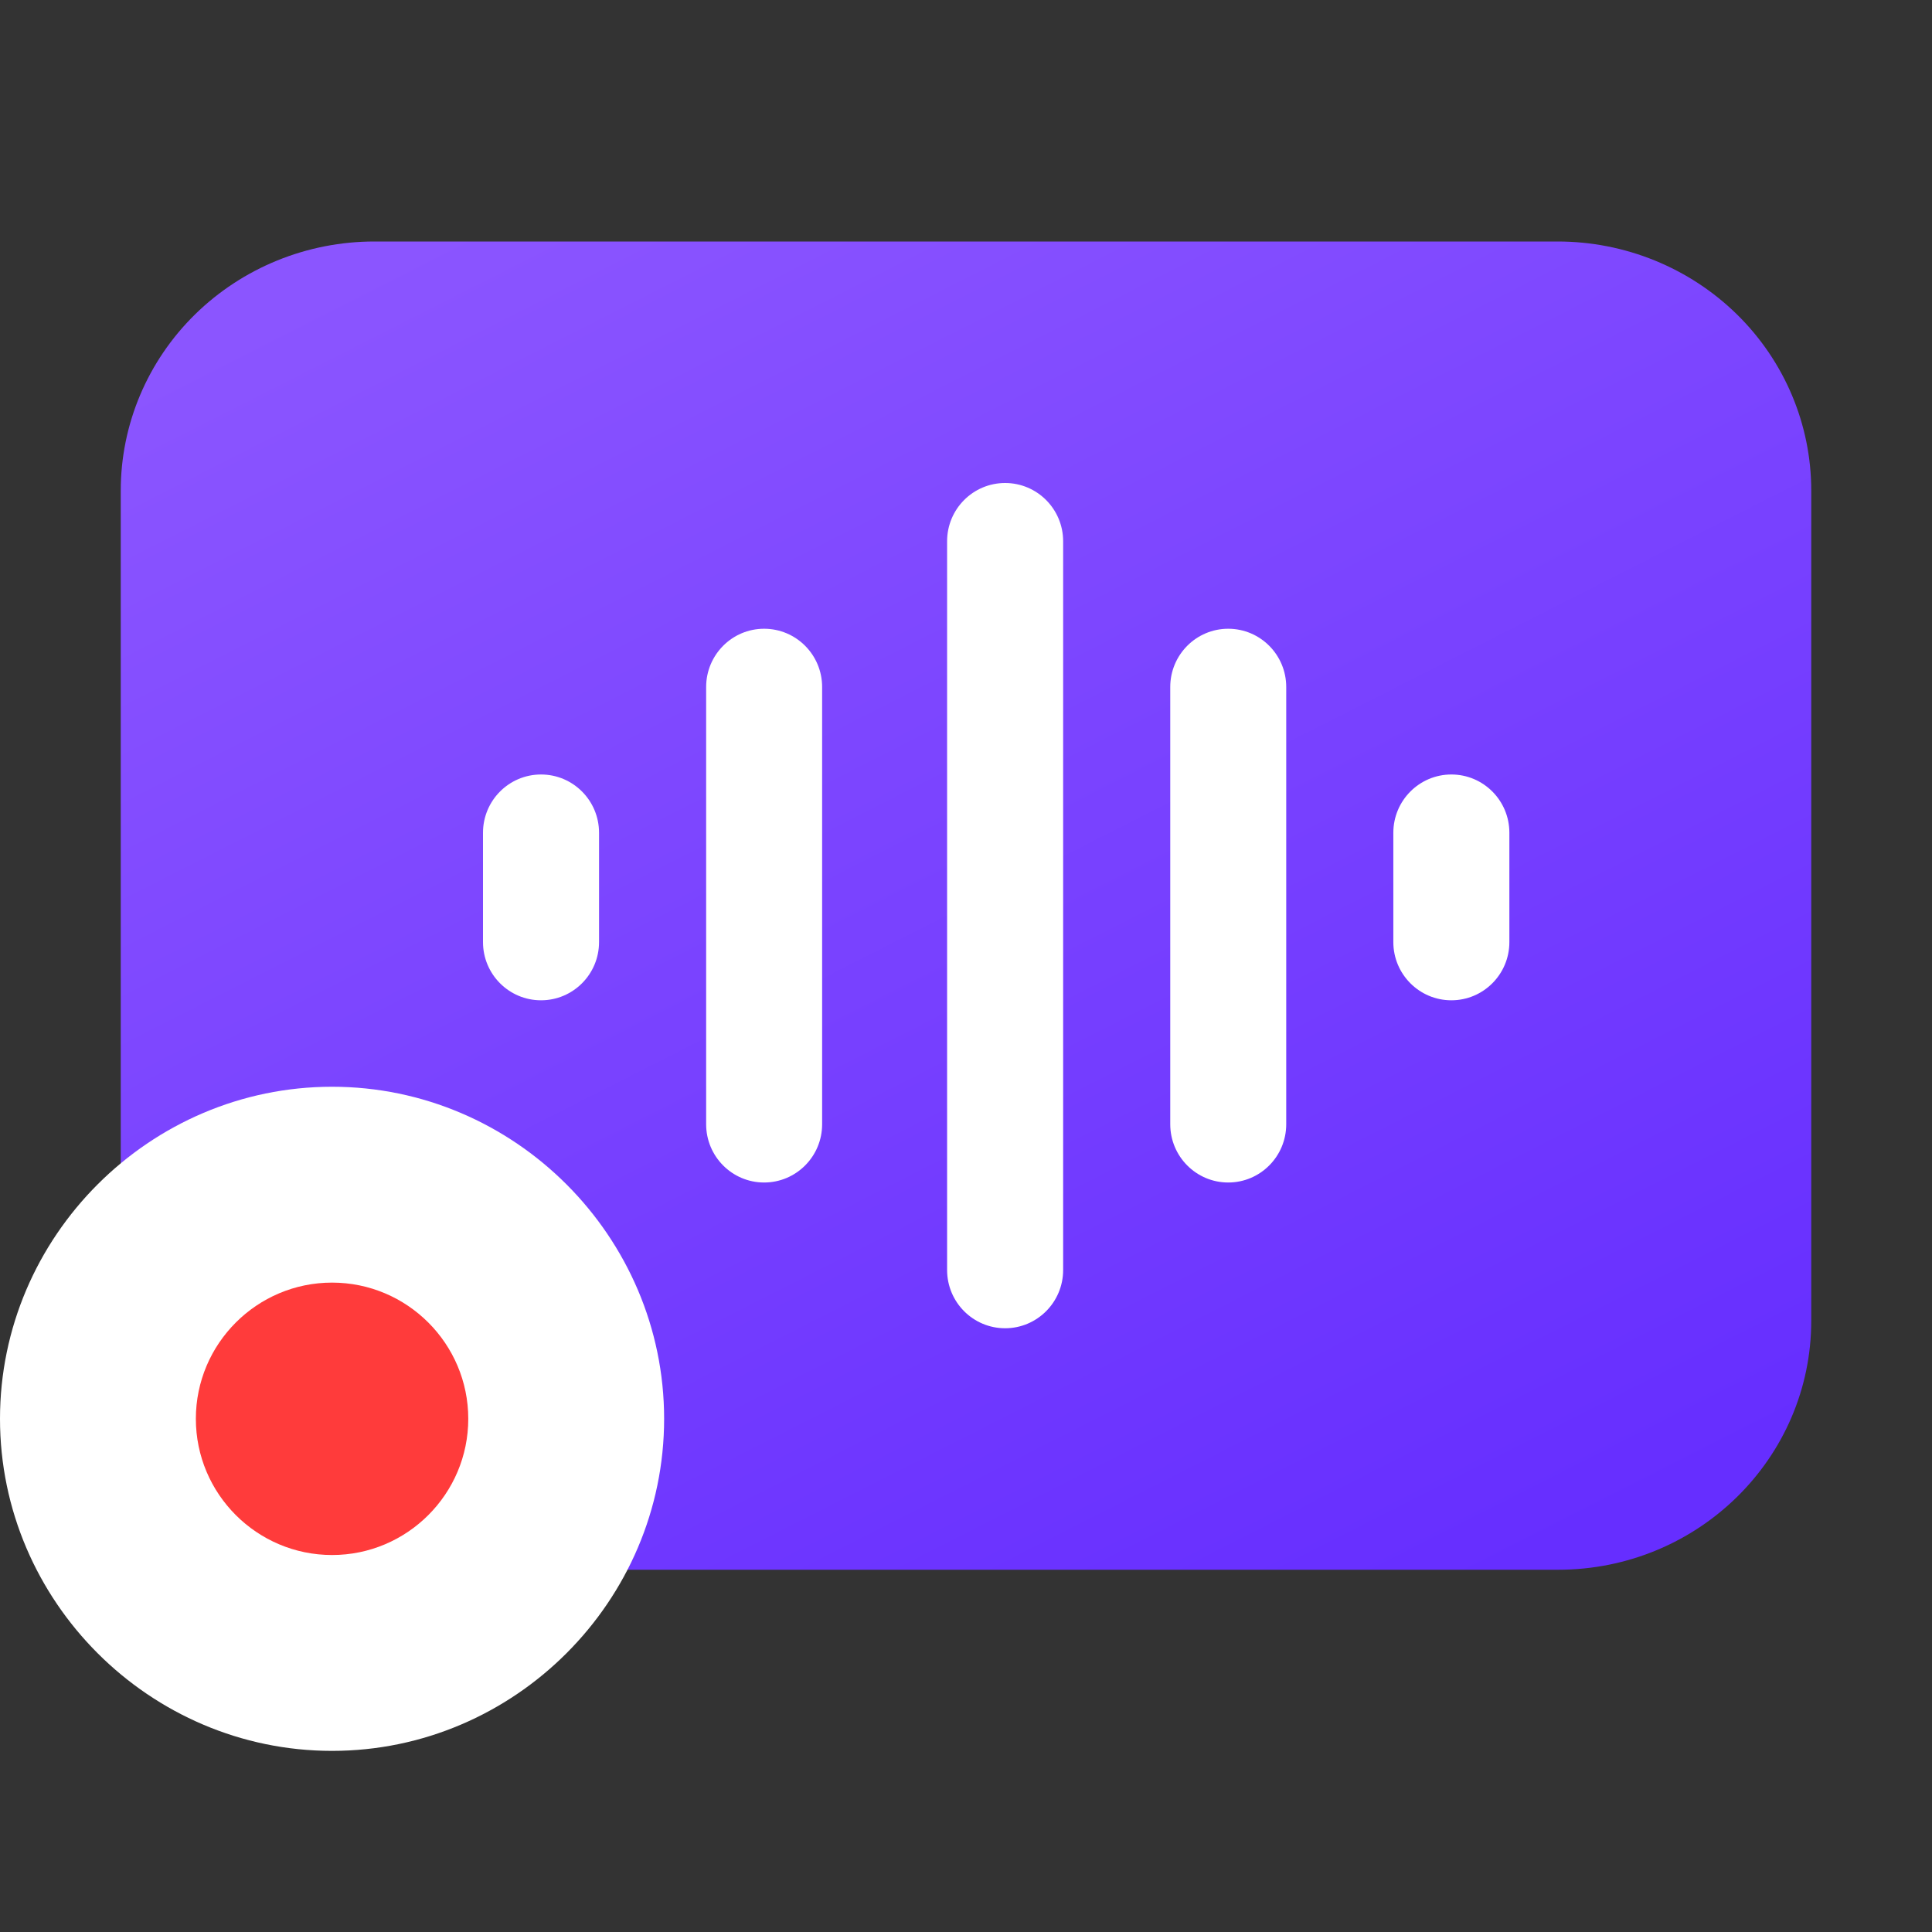 <svg width="32" height="32" viewBox="0 0 32 32" fill="none" xmlns="http://www.w3.org/2000/svg">
<rect x="0" y="0" width="32" height="32" fill="#333333" stroke="none"/>
<path d="M25.806 26C28.125 26 30 24.153 30 21.875V8.125C30 7.031 29.558 5.982 28.77 5.208C27.982 4.435 26.914 4 25.8 4L6.2 4C5.086 4 4.018 4.435 3.23 5.208C2.442 5.982 2 7.031 2 8.125L2 21.875C2 22.969 2.442 24.018 3.23 24.792C4.018 25.565 5.086 26 6.2 26C11.825 26 20.63 26 25.806 26Z" fill="url(#paint0_linear)"/>
<path d="M16.648 8C16.117 8 15.687 8.432 15.687 8.965V21.035C15.687 21.568 16.117 22 16.648 22C17.178 22 17.609 21.568 17.609 21.035V8.965C17.609 8.432 17.178 8 16.648 8Z" fill="white"/>
<path d="M20.343 10.414C19.813 10.414 19.383 10.846 19.383 11.379V18.621C19.383 19.154 19.813 19.586 20.343 19.586C20.874 19.586 21.304 19.154 21.304 18.621V11.379C21.304 10.846 20.874 10.414 20.343 10.414Z" fill="white"/>
<path d="M23.078 13.793C23.078 13.26 23.509 12.828 24.039 12.828C24.57 12.828 25 13.26 25 13.793V15.604C25 16.136 24.57 16.568 24.039 16.568C23.509 16.568 23.078 16.136 23.078 15.604V13.793Z" fill="white"/>
<path d="M13.617 11.379C13.617 10.846 13.187 10.414 12.656 10.414C12.126 10.414 11.696 10.846 11.696 11.379V18.621C11.696 19.154 12.126 19.586 12.656 19.586C13.187 19.586 13.617 19.154 13.617 18.621V11.379Z" fill="white"/>
<path d="M9.922 13.793C9.922 13.26 9.492 12.828 8.961 12.828C8.43 12.828 8 13.26 8 13.793V15.604C8 16.136 8.43 16.568 8.961 16.568C9.492 16.568 9.922 16.136 9.922 15.604V13.793Z" fill="white"/>
<path d="M5.5 29C2.479 29 0 26.521 0 23.5C0 20.479 2.479 18 5.5 18C8.521 18 11 20.479 11 23.5C11 26.521 8.521 29 5.5 29Z" fill="white"/>
<path d="M5.5 21.244C4.256 21.244 3.244 22.256 3.244 23.5C3.244 24.744 4.256 25.756 5.5 25.756C6.744 25.756 7.756 24.744 7.756 23.5C7.756 22.256 6.744 21.244 5.5 21.244Z" fill="#FF3B3B"/>
<defs>
<linearGradient id="paint0_linear" x1="-7.044" y1="11.106" x2="5.541" y2="35.9" gradientUnits="userSpaceOnUse">
<stop stop-color="#8B55FF"/>
<stop offset="1" stop-color="#662EFF"/>
</linearGradient>
</defs>
</svg>
